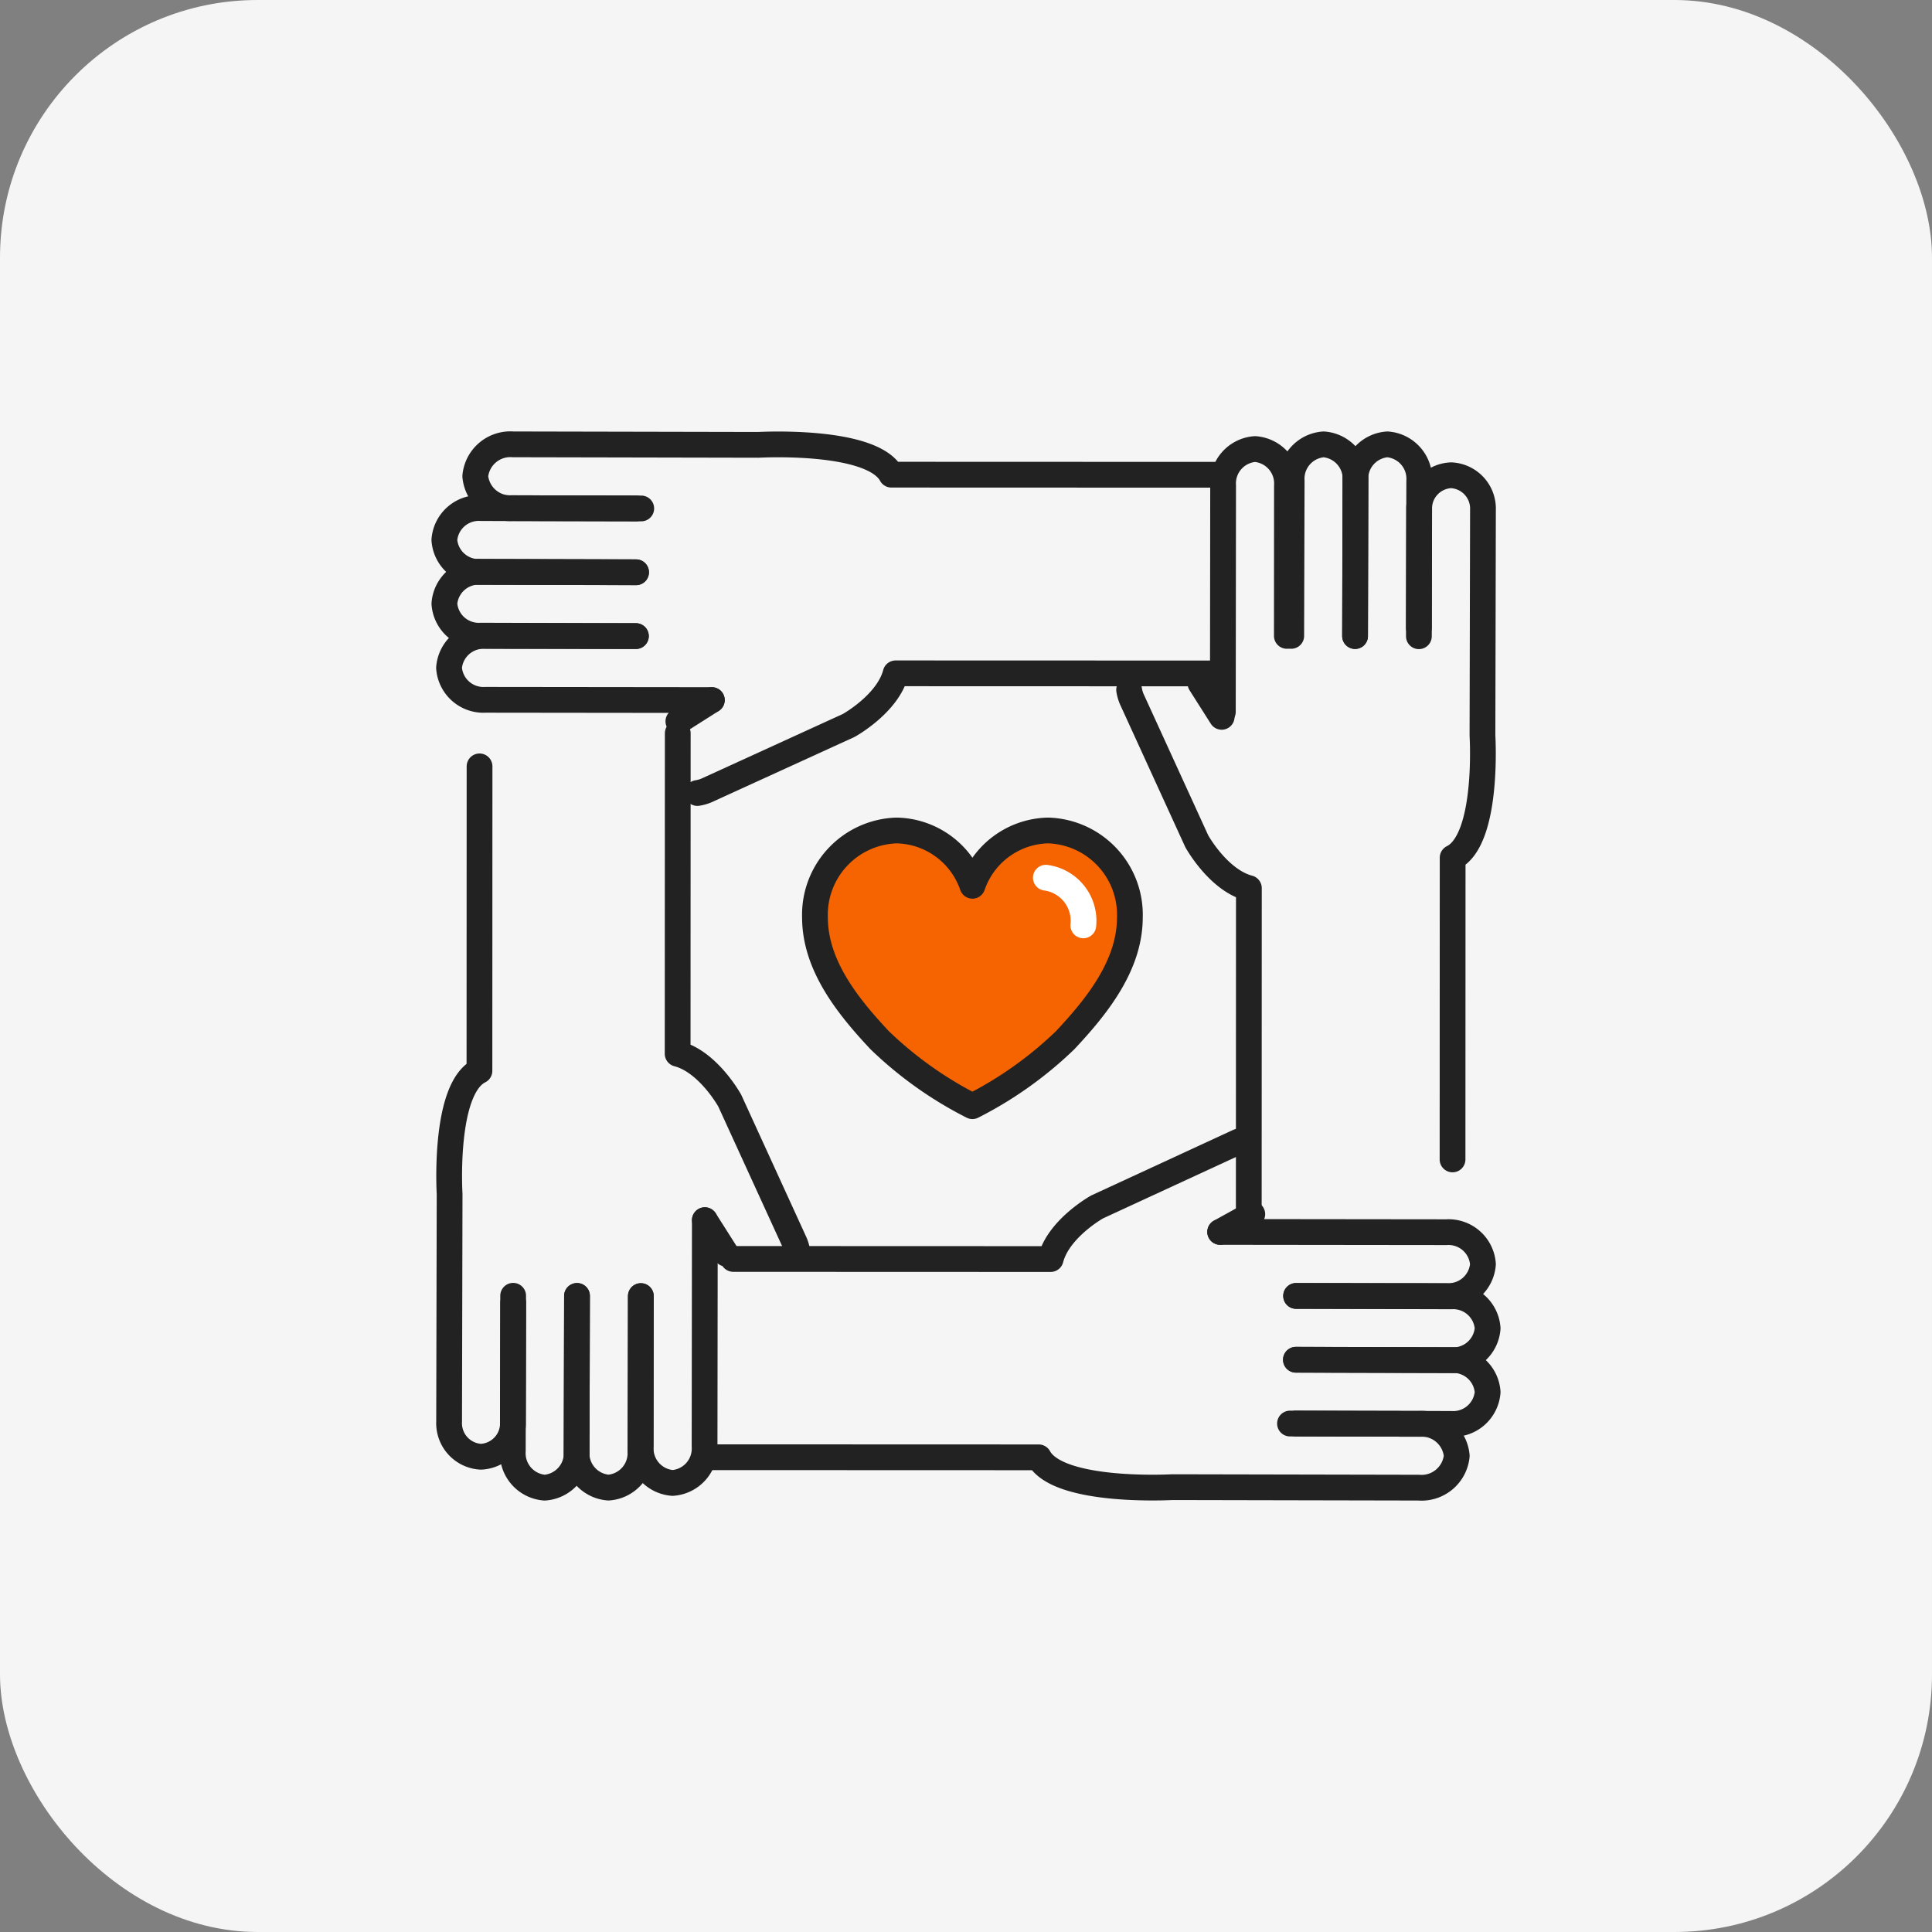 <svg id="구성_요소_611_1" data-name="구성 요소 611 – 1" xmlns="http://www.w3.org/2000/svg" width="150" height="150" viewBox="0 0 150 150">
  <rect x="0" y="0" width="150" height="150" fill="#808080" stroke="none"/>
  <rect id="사각형_23" data-name="사각형 23" width="150" height="150" rx="20" fill="#f5f5f5"/>
  <g id="구성_요소_384_1" data-name="구성 요소 384 – 1" transform="translate(30 30)">
    <rect id="사각형_13227" data-name="사각형 13227" width="90" height="90" fill="none"/>
    <g id="그룹_65944" data-name="그룹 65944" transform="translate(4.5 4.5)">
      <g id="그룹_65942" data-name="그룹 65942">
        <g id="그룹_65937" data-name="그룹 65937">
          <g id="그룹_65936" data-name="그룹 65936">
            <path id="패스_17173" data-name="패스 17173" d="M56.466,294.734l-17.565-.02a2.679,2.679,0,0,1-2.838-2.484h0a2.683,2.683,0,0,1,2.852-2.472l11.654.008" transform="translate(-35.7 -274.881)" fill="none" stroke="#222" stroke-linecap="round" stroke-linejoin="round" stroke-width="2"/>
            <path id="패스_17174" data-name="패스 17174" d="M50.6,290.165l-12.031-.035a2.677,2.677,0,0,1-2.838-2.484h0a2.682,2.682,0,0,1,2.851-2.472l12.032.035" transform="translate(-35.729 -275.279)" fill="none" stroke="#222" stroke-linecap="round" stroke-linejoin="round" stroke-width="2"/>
            <path id="패스_17175" data-name="패스 17175" d="M50.612,285.605l-12.046-.027a2.678,2.678,0,0,1-2.837-2.484h0a2.682,2.682,0,0,1,2.851-2.472l12.046.027" transform="translate(-35.729 -275.674)" fill="none" stroke="#222" stroke-linecap="round" stroke-linejoin="round" stroke-width="2"/>
            <path id="패스_17176" data-name="패스 17176" d="M50.823,281.046l-9.961-.021a2.731,2.731,0,0,1-2.925-2.484h0a2.736,2.736,0,0,1,2.94-2.472l19.049.039s8.8-.5,10.318,2.315l25.487.009" transform="translate(-35.537 -276.07)" fill="none" stroke="#222" stroke-linecap="round" stroke-linejoin="round" stroke-width="2"/>
            <line id="선_1340" data-name="선 1340" x1="2.599" y2="1.65" transform="translate(18.168 19.853)" fill="none" stroke="#222" stroke-linecap="round" stroke-linejoin="round" stroke-width="2"/>
          </g>
        </g>
        <g id="그룹_65939" data-name="그룹 65939" transform="translate(0.37 22.429)">
          <g id="그룹_65938" data-name="그룹 65938">
            <path id="패스_17177" data-name="패스 17177" d="M54.734,329.978l-.021,17.565a2.677,2.677,0,0,1-2.484,2.837h0a2.682,2.682,0,0,1-2.472-2.851l.008-11.655" transform="translate(-34.88 -292.173)" fill="none" stroke="#222" stroke-linecap="round" stroke-linejoin="round" stroke-width="2"/>
            <path id="패스_17178" data-name="패스 17178" d="M50.164,335.4l-.034,12.032a2.677,2.677,0,0,1-2.484,2.838h0a2.682,2.682,0,0,1-2.472-2.851l.034-12.032" transform="translate(-35.278 -291.702)" fill="none" stroke="#222" stroke-linecap="round" stroke-linejoin="round" stroke-width="2"/>
            <path id="패스_17179" data-name="패스 17179" d="M45.6,335.392l-.027,12.045a2.677,2.677,0,0,1-2.484,2.838h0a2.682,2.682,0,0,1-2.472-2.851l.027-12.046" transform="translate(-35.673 -291.703)" fill="none" stroke="#222" stroke-linecap="round" stroke-linejoin="round" stroke-width="2"/>
            <path id="패스_17180" data-name="패스 17180" d="M41.045,336.958l-.021,9.238a2.605,2.605,0,0,1-2.484,2.714h0a2.608,2.608,0,0,1-2.472-2.726l.039-17.668s-.5-8.16,2.316-9.568l.008-23.638" transform="translate(-36.069 -292.738)" fill="none" stroke="#222" stroke-linecap="round" stroke-linejoin="round" stroke-width="2"/>
            <path id="패스_17181" data-name="패스 17181" d="M61.691,335.472a3,3,0,0,0-.277-.876l-4.973-10.872s-1.662-3.018-4.048-3.645l.009-24.883" transform="translate(-34.651 -295.195)" fill="none" stroke="#222" stroke-linecap="round" stroke-linejoin="round" stroke-width="2"/>
            <line id="선_1341" data-name="선 1341" x2="1.65" y2="2.599" transform="translate(19.854 37.805)" fill="none" stroke="#222" stroke-linecap="round" stroke-linejoin="round" stroke-width="2"/>
          </g>
        </g>
        <g id="그룹_65941" data-name="그룹 65941" transform="translate(20.542 53.959)">
          <g id="그룹_65940" data-name="그룹 65940">
            <path id="패스_17182" data-name="패스 17182" d="M89.618,330.818l17.565.02a2.677,2.677,0,0,1,2.837,2.484h0a2.682,2.682,0,0,1-2.851,2.472l-11.655-.008" transform="translate(-49.926 -323.63)" fill="none" stroke="#222" stroke-linecap="round" stroke-linejoin="round" stroke-width="2"/>
            <path id="패스_17183" data-name="패스 17183" d="M95.044,335.388l12.032.035a2.679,2.679,0,0,1,2.838,2.484h0a2.683,2.683,0,0,1-2.852,2.472l-12.032-.035" transform="translate(-49.456 -323.233)" fill="none" stroke="#222" stroke-linecap="round" stroke-linejoin="round" stroke-width="2"/>
            <path id="패스_17184" data-name="패스 17184" d="M95.031,339.947l12.046.027a2.68,2.68,0,0,1,2.838,2.484h0a2.683,2.683,0,0,1-2.852,2.472L95.018,344.9" transform="translate(-49.457 -322.837)" fill="none" stroke="#222" stroke-linecap="round" stroke-linejoin="round" stroke-width="2"/>
            <path id="패스_17185" data-name="패스 17185" d="M100.062,344.506l10.006.021a2.739,2.739,0,0,1,2.94,2.484h0a2.745,2.745,0,0,1-2.953,2.472l-19.138-.039s-8.838.5-10.364-2.315l-25.6-.009" transform="translate(-54.949 -322.441)" fill="none" stroke="#222" stroke-linecap="round" stroke-linejoin="round" stroke-width="2"/>
            <path id="패스_17186" data-name="패스 17186" d="M94.725,324.2a2.985,2.985,0,0,0-.868.277l-10.768,4.973s-2.989,1.663-3.61,4.048l-24.644-.009" transform="translate(-52.948 -324.205)" fill="none" stroke="#222" stroke-linecap="round" stroke-linejoin="round" stroke-width="2"/>
            <line id="선_1342" data-name="선 1342" y1="1.38" x2="2.495" transform="translate(39.691 5.806)" fill="none" stroke="#222" stroke-linecap="round" stroke-linejoin="round" stroke-width="2"/>
          </g>
        </g>
        <path id="패스_17187" data-name="패스 17187" d="M90.123,296.807l.02-17.565a2.677,2.677,0,0,1,2.484-2.837h0a2.682,2.682,0,0,1,2.472,2.851l-.007,11.655" transform="translate(-29.681 -276.041)" fill="none" stroke="#222" stroke-linecap="round" stroke-linejoin="round" stroke-width="2"/>
        <path id="패스_17188" data-name="패스 17188" d="M94.694,290.94l.034-12.032a2.678,2.678,0,0,1,2.484-2.838h0a2.683,2.683,0,0,1,2.472,2.852l-.034,12.031" transform="translate(-28.943 -276.07)" fill="none" stroke="#222" stroke-linecap="round" stroke-linejoin="round" stroke-width="2"/>
        <path id="패스_17189" data-name="패스 17189" d="M99.253,290.953l.027-12.045a2.678,2.678,0,0,1,2.484-2.838h0a2.682,2.682,0,0,1,2.472,2.851l-.027,12.046" transform="translate(-28.547 -276.07)" fill="none" stroke="#222" stroke-linecap="round" stroke-linejoin="round" stroke-width="2"/>
        <path id="패스_17190" data-name="패스 17190" d="M103.812,290.122l.02-9.155a2.592,2.592,0,0,1,2.484-2.69h0a2.594,2.594,0,0,1,2.472,2.7l-.039,17.51s.5,8.086-2.315,9.482l-.008,23.426" transform="translate(-28.151 -275.878)" fill="none" stroke="#222" stroke-linecap="round" stroke-linejoin="round" stroke-width="2"/>
        <path id="패스_17191" data-name="패스 17191" d="M83.51,292.9a3.036,3.036,0,0,0,.278.876L88.76,304.65s1.663,3.018,4.048,3.645L92.8,333.179" transform="translate(-30.345 -273.839)" fill="none" stroke="#222" stroke-linecap="round" stroke-linejoin="round" stroke-width="2"/>
        <path id="패스_17192" data-name="패스 17192" d="M53.066,301.345a3.036,3.036,0,0,0,.876-.278L64.814,296.1s3.018-1.663,3.645-4.048l24.883.008" transform="translate(-33.421 -274.275)" fill="none" stroke="#222" stroke-linecap="round" stroke-linejoin="round" stroke-width="2"/>
        <line id="선_1343" data-name="선 1343" x1="1.65" y1="2.599" transform="translate(58.701 18.557)" fill="none" stroke="#222" stroke-linecap="round" stroke-linejoin="round" stroke-width="2"/>
      </g>
      <g id="그룹_66204" data-name="그룹 66204" transform="translate(27.446 26.617)">
        <rect id="사각형_13067" data-name="사각형 13067" width="27.108" height="27.108" fill="none"/>
        <g id="그룹_65401" data-name="그룹 65401" transform="translate(1.322 3.361)">
          <path id="패스_7" data-name="패스 7" d="M386.776,136.806a6.353,6.353,0,0,0-5.894,4.293,6.352,6.352,0,0,0-5.894-4.293,6.545,6.545,0,0,0-6.331,6.746c0,3.726,2.551,6.9,5.024,9.539a29.684,29.684,0,0,0,7.2,5.12h0a29.691,29.691,0,0,0,7.2-5.12c2.473-2.641,5.025-5.813,5.025-9.539A6.546,6.546,0,0,0,386.776,136.806Z" transform="translate(-368.651 -136.806)" fill="#f56400"/>
          <path id="패스_8" data-name="패스 8" d="M422.211,145.027a3.376,3.376,0,0,1,2.908,3.7" transform="translate(-404.279 -141.36)" fill="none" stroke="#fff" stroke-linecap="round" stroke-linejoin="round" stroke-width="2"/>
          <path id="패스_9" data-name="패스 9" d="M386.776,136.806a6.353,6.353,0,0,0-5.894,4.293,6.352,6.352,0,0,0-5.894-4.293,6.545,6.545,0,0,0-6.331,6.746c0,3.726,2.551,6.9,5.024,9.539a29.684,29.684,0,0,0,7.2,5.12h0a29.691,29.691,0,0,0,7.2-5.12c2.473-2.641,5.025-5.813,5.025-9.539A6.546,6.546,0,0,0,386.776,136.806Z" transform="translate(-368.651 -136.806)" fill="none" stroke="#222" stroke-linecap="round" stroke-linejoin="round" stroke-width="2"/>
        </g>
      </g>
    </g>
  </g>
</svg>
